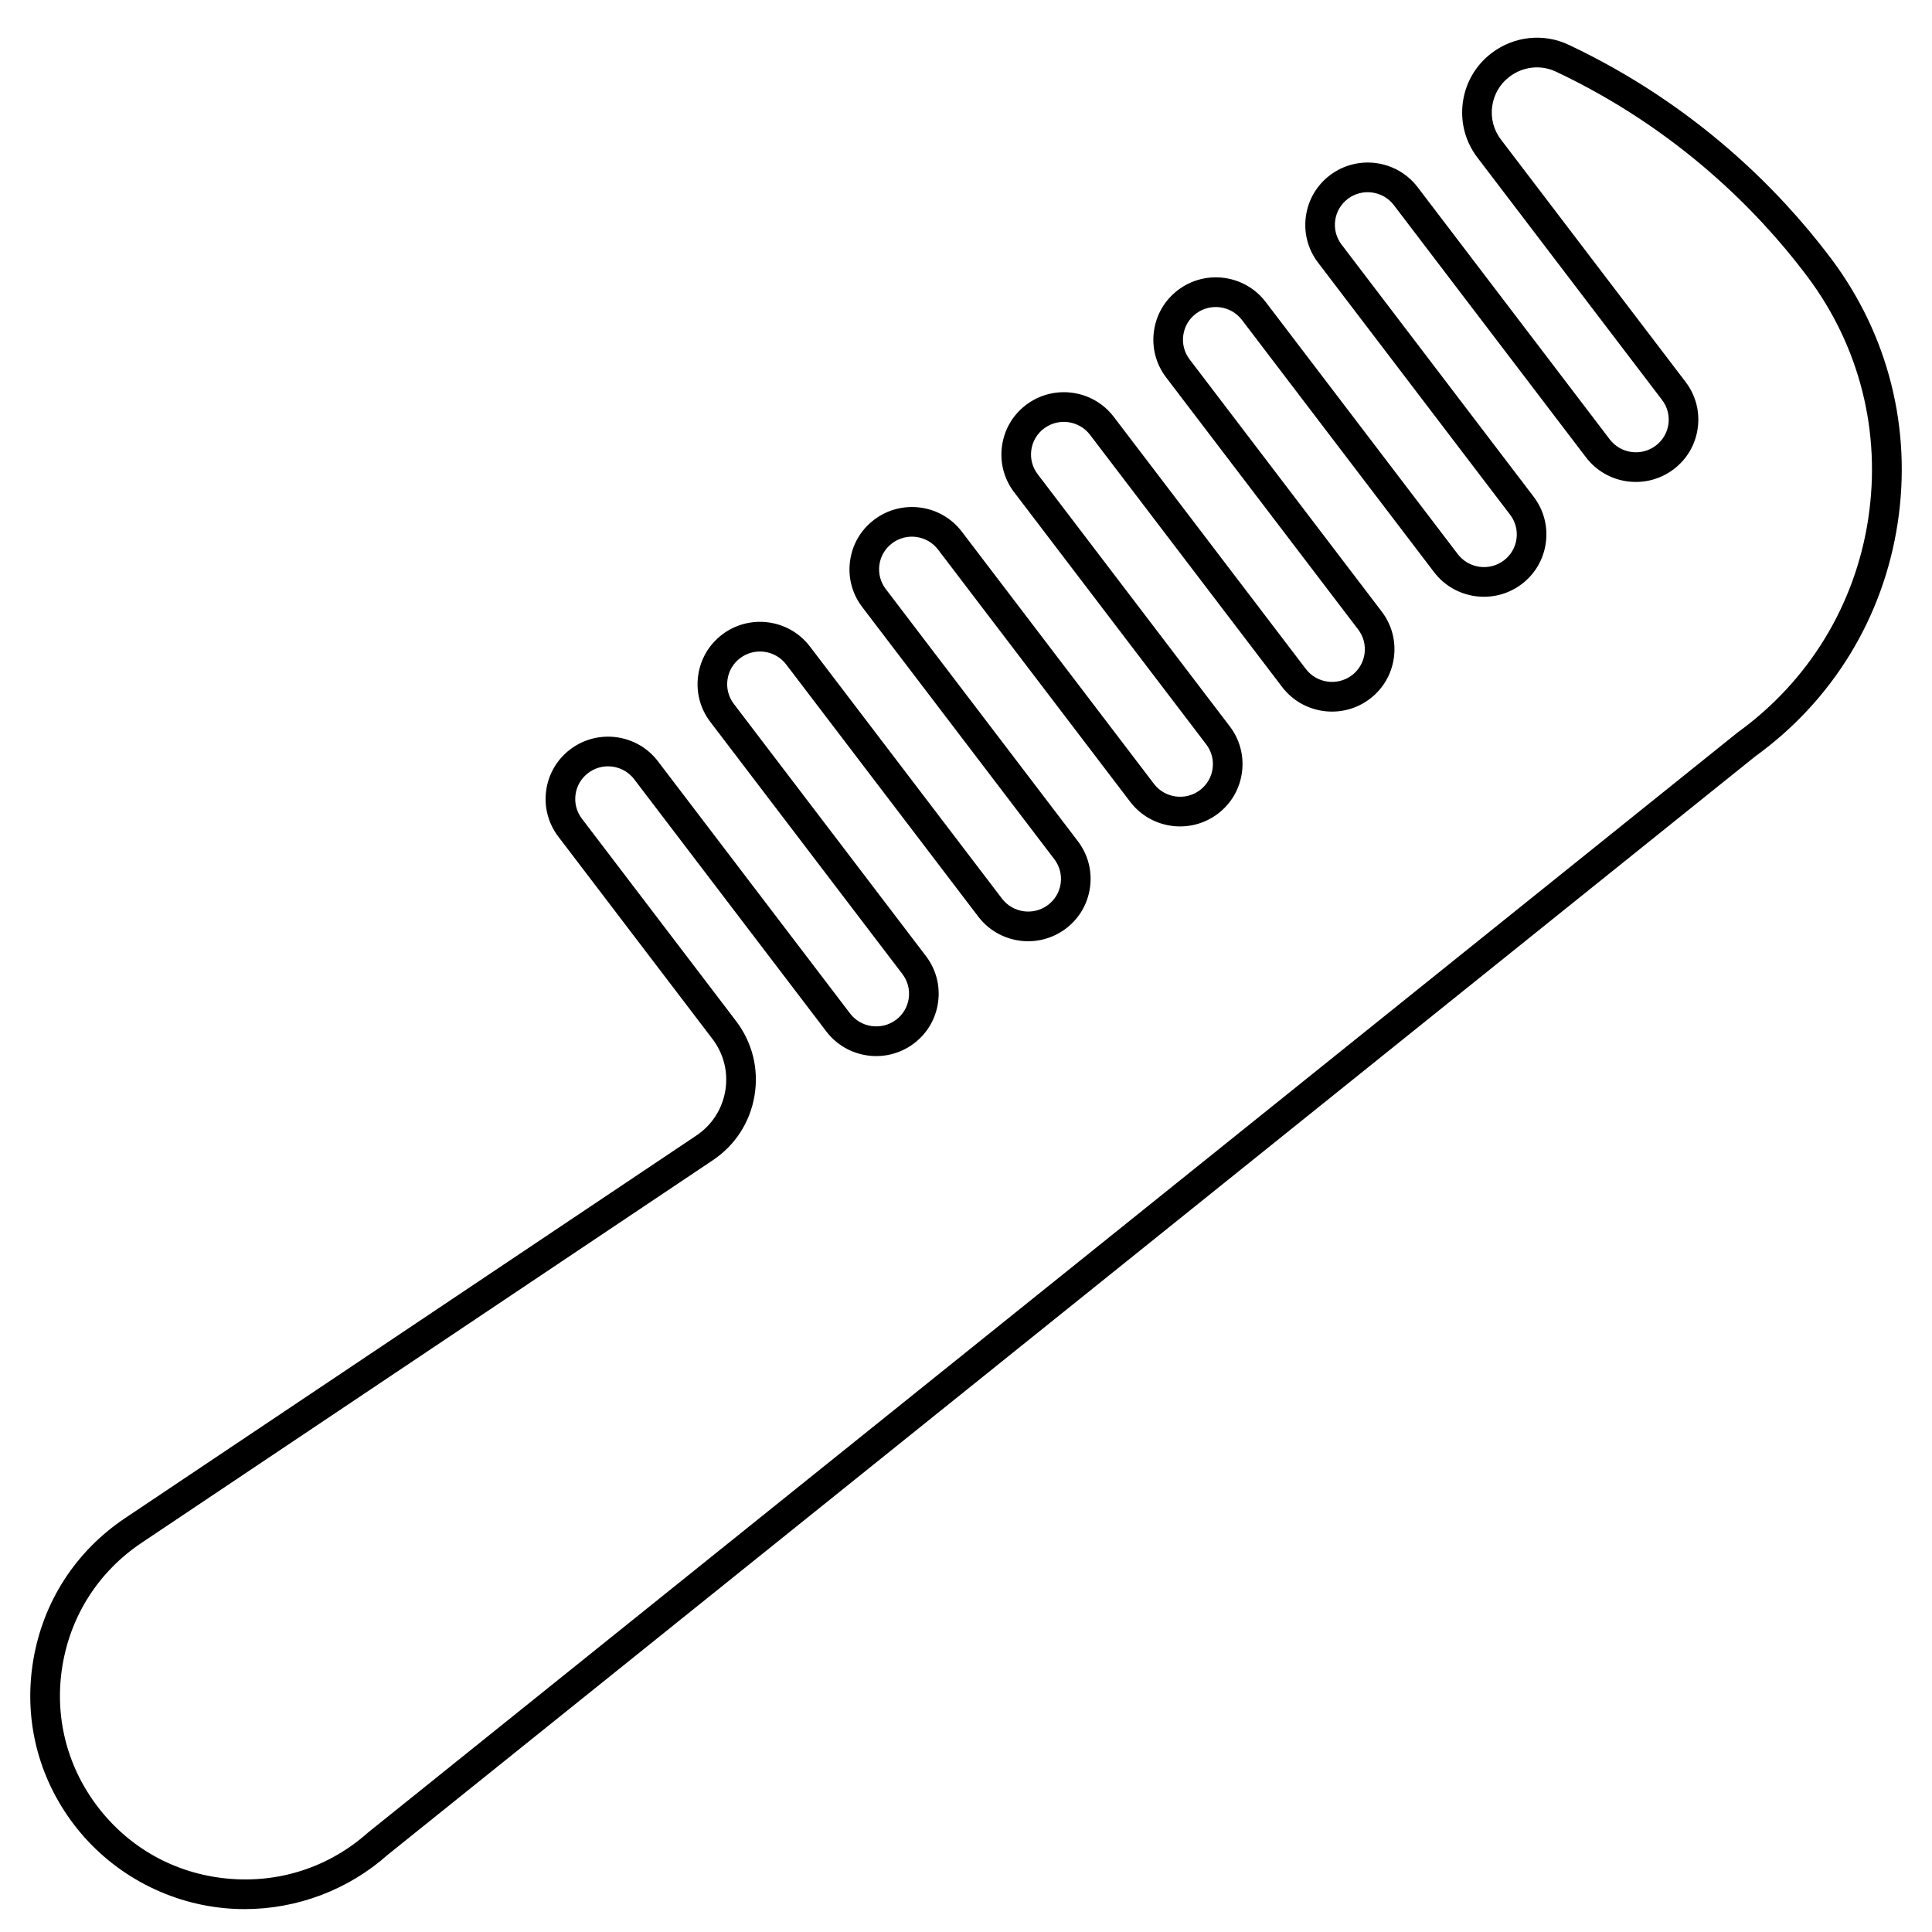 <?xml version="1.0" encoding="UTF-8"?>
<!-- Uploaded to: ICON Repo, www.svgrepo.com, Generator: ICON Repo Mixer Tools -->
<svg fill="#000000" width="800px" height="800px" version="1.1" viewBox="144 144 512 512" xmlns="http://www.w3.org/2000/svg">
 <path d="m629.28 212.56-0.832-1.102c-12.562-16.492-34.684-39.52-68.738-55.59-6.648-3.137-14.457-2.305-20.379 2.168-4.219 3.188-6.941 7.832-7.66 13.07s0.652 10.441 3.856 14.648l48.938 64.238c1.398 1.836 1.996 4.109 1.684 6.394-0.312 2.285-1.5 4.312-3.363 5.719-3.82 2.887-9.289 2.137-12.188-1.672l-50.91-66.828c-5.527-7.254-15.941-8.684-23.215-3.184-3.527 2.664-5.801 6.543-6.402 10.926-0.602 4.379 0.543 8.727 3.223 12.246l50.902 66.816c1.402 1.84 2 4.113 1.688 6.402s-1.504 4.32-3.348 5.715c-3.824 2.891-9.305 2.141-12.211-1.676l-50.91-66.828c-5.519-7.25-15.926-8.676-23.207-3.176-3.527 2.664-5.801 6.543-6.402 10.926-0.602 4.379 0.543 8.727 3.223 12.242l50.902 66.816c1.402 1.84 2 4.113 1.684 6.406-0.316 2.289-1.504 4.32-3.348 5.715-3.824 2.891-9.305 2.141-12.207-1.672l-50.902-66.816c-5.523-7.254-15.941-8.68-23.215-3.184-0.016 0.012-0.031 0.023-0.051 0.039-3.504 2.66-5.758 6.527-6.356 10.887-0.602 4.375 0.543 8.719 3.219 12.234l50.91 66.828c1.402 1.84 2 4.113 1.688 6.406-0.316 2.289-1.504 4.32-3.348 5.715-3.824 2.891-9.305 2.141-12.207-1.676l-50.91-66.828c-5.519-7.25-15.93-8.676-23.219-3.164-3.523 2.664-5.793 6.539-6.394 10.914-0.602 4.375 0.543 8.723 3.219 12.234l50.91 66.828c1.402 1.84 2 4.113 1.688 6.402-0.312 2.289-1.504 4.32-3.348 5.715-3.828 2.891-9.305 2.141-12.211-1.676l-50.902-66.816c-5.527-7.254-15.941-8.684-23.215-3.184-3.527 2.664-5.801 6.543-6.402 10.926-0.602 4.379 0.543 8.727 3.223 12.242l50.91 66.828c1.398 1.836 1.996 4.106 1.684 6.394-0.312 2.273-1.484 4.289-3.309 5.68-0.016 0.012-0.031 0.023-0.047 0.035-3.828 2.891-9.305 2.141-12.207-1.672l-50.91-66.828c-5.519-7.246-15.93-8.676-23.219-3.168-3.523 2.664-5.797 6.539-6.394 10.914-0.602 4.375 0.543 8.719 3.219 12.234l40.84 53.609c3.008 3.949 4.219 8.816 3.406 13.707-0.816 4.898-3.547 9.129-7.688 11.902l-151.35 101.36c-13.129 8.793-21.781 22.195-24.367 37.742-2.582 15.52 1.254 30.965 10.801 43.496 9.559 12.547 24.066 20.613 39.801 22.133 1.812 0.176 3.625 0.262 5.434 0.262 13.902 0 27.48-5.109 37.926-14.41l362.36-291.05c20.562-14.863 33.98-36.836 37.781-61.875 3.789-24.965-2.465-49.84-17.621-70.043zm9.836 68.859c-3.481 22.934-15.773 43.062-34.609 56.676l-362.98 291.55c-10.32 9.191-23.594 13.512-37.371 12.191-13.758-1.328-25.938-8.098-34.297-19.066-8.215-10.785-11.52-24.078-9.297-37.434 2.227-13.383 9.676-24.922 20.984-32.492l151.34-101.36c5.965-3.996 9.898-10.086 11.07-17.152 1.172-7.055-0.57-14.074-4.91-19.77l-40.84-53.609c-1.398-1.836-1.996-4.109-1.684-6.394s1.5-4.312 3.363-5.719c1.566-1.184 3.41-1.758 5.242-1.758 2.633 0 5.234 1.184 6.945 3.43l50.91 66.828c5.516 7.238 15.895 8.676 23.168 3.219 0.02-0.016 0.039-0.027 0.059-0.043 3.523-2.664 5.793-6.539 6.394-10.918 0.602-4.375-0.543-8.719-3.219-12.234l-50.91-66.828c-1.402-1.84-2-4.113-1.684-6.406 0.312-2.289 1.504-4.32 3.348-5.715 3.824-2.891 9.305-2.141 12.207 1.672l50.902 66.816c5.523 7.254 15.938 8.684 23.215 3.184 3.527-2.664 5.801-6.547 6.402-10.926 0.602-4.379-0.543-8.727-3.223-12.242l-50.91-66.828c-1.398-1.836-1.996-4.109-1.684-6.394 0.312-2.285 1.5-4.312 3.363-5.719 3.82-2.887 9.289-2.137 12.188 1.672l50.91 66.828c5.527 7.254 15.941 8.684 23.215 3.184 3.527-2.664 5.801-6.543 6.402-10.926 0.602-4.379-0.543-8.73-3.223-12.246l-50.91-66.828c-1.398-1.836-1.996-4.109-1.684-6.394s1.5-4.312 3.344-5.703c0.016-0.012 0.027-0.02 0.043-0.031 3.824-2.863 9.281-2.106 12.176 1.699l50.902 66.816c5.523 7.254 15.941 8.684 23.215 3.184 3.527-2.664 5.801-6.543 6.402-10.926 0.602-4.379-0.543-8.727-3.223-12.242l-50.902-66.816c-1.402-1.84-2-4.113-1.684-6.406 0.316-2.289 1.504-4.32 3.359-5.723 3.82-2.887 9.285-2.137 12.188 1.672l50.91 66.828c5.523 7.254 15.941 8.684 23.215 3.184 3.527-2.664 5.801-6.543 6.402-10.926 0.602-4.379-0.543-8.727-3.223-12.242l-50.902-66.816c-1.402-1.84-2-4.113-1.688-6.406 0.312-2.289 1.504-4.32 3.348-5.715 3.828-2.894 9.305-2.141 12.207 1.676l50.91 66.828c5.519 7.25 15.93 8.676 23.219 3.164 3.523-2.664 5.793-6.539 6.394-10.914 0.602-4.375-0.543-8.719-3.219-12.234l-48.938-64.238c-1.926-2.531-2.75-5.66-2.316-8.809 0.434-3.152 2.07-5.941 4.606-7.859 3.578-2.703 8.281-3.215 12.273-1.332 32.617 15.391 53.805 37.449 65.836 53.242l0.801 1.059c13.891 18.504 19.617 41.281 16.145 64.141z"/>
</svg>